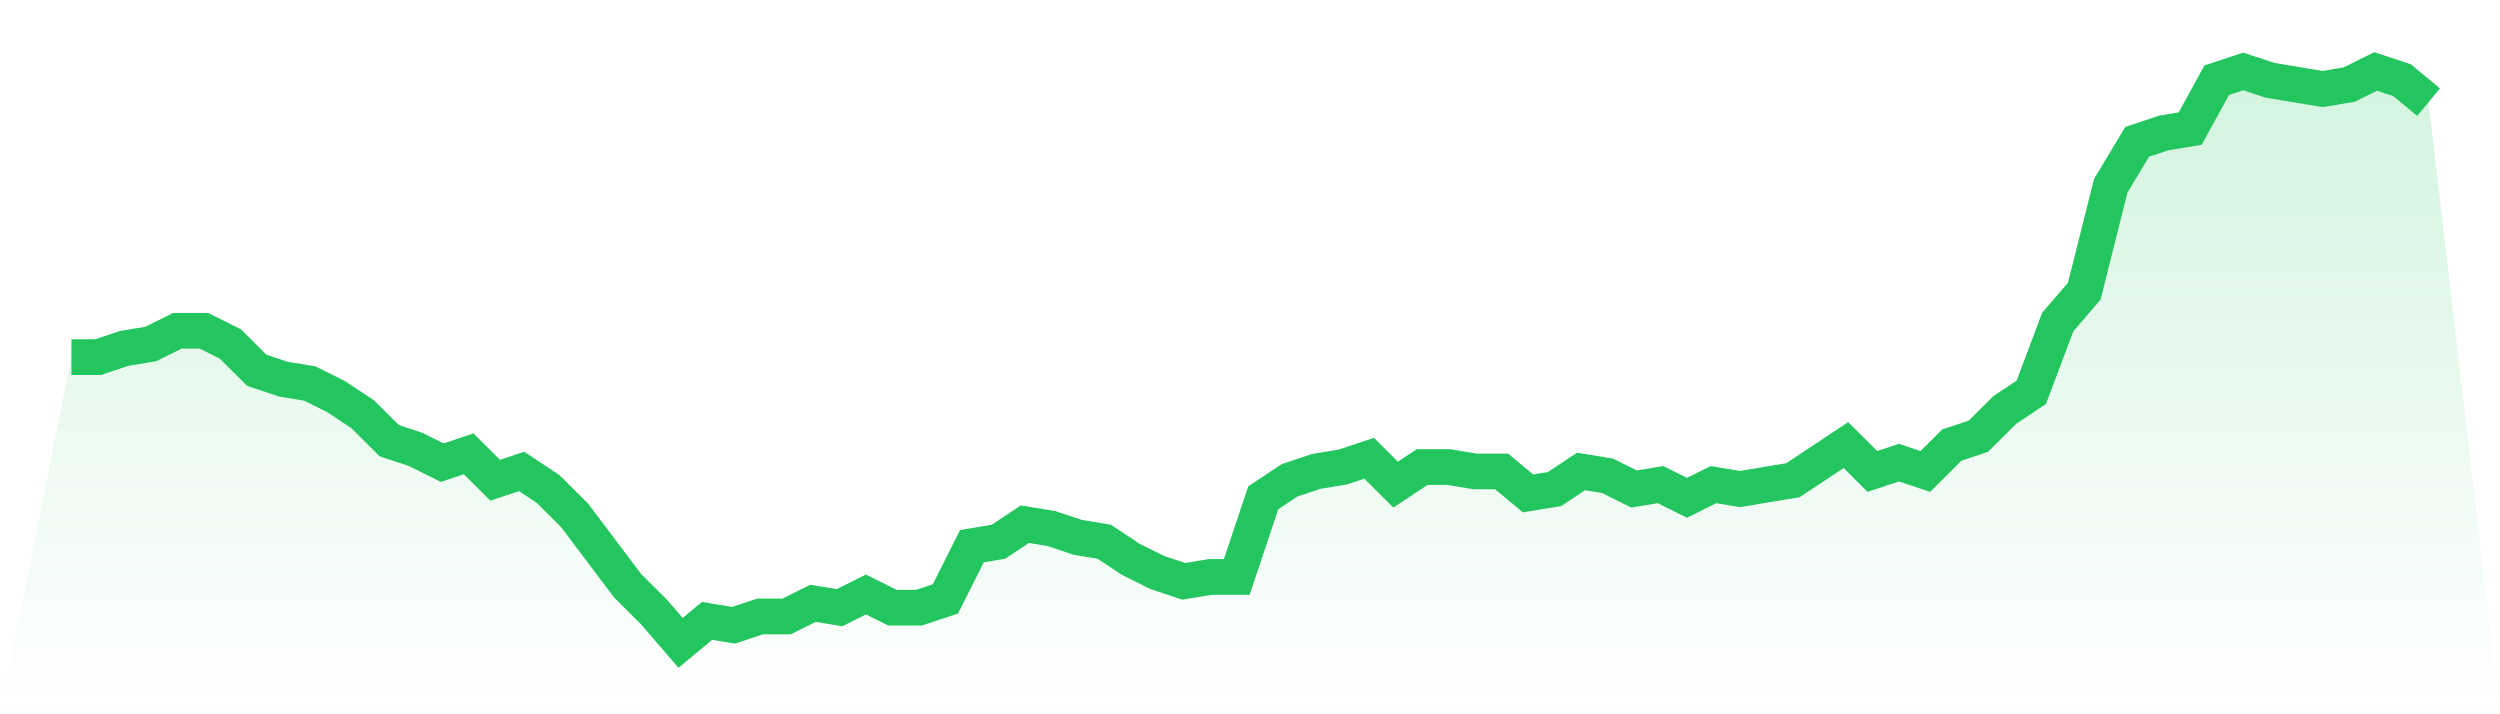 <svg viewBox="0 0 140 40" xmlns="http://www.w3.org/2000/svg">
<defs>
<linearGradient id="gradient" x1="0" x2="0" y1="0" y2="1">
<stop offset="0%" stop-color="#22c55e" stop-opacity="0.2"/>
<stop offset="100%" stop-color="#22c55e" stop-opacity="0"/>
</linearGradient>
</defs>
<path d="M4,20 L4,20 L5.483,20 L6.966,19.508 L8.449,19.262 L9.933,18.523 L11.416,18.523 L12.899,19.262 L14.382,20.738 L15.865,21.231 L17.348,21.477 L18.831,22.215 L20.315,23.2 L21.798,24.677 L23.281,25.169 L24.764,25.908 L26.247,25.415 L27.73,26.892 L29.213,26.4 L30.697,27.385 L32.18,28.862 L33.663,30.831 L35.146,32.8 L36.629,34.277 L38.112,36 L39.596,34.769 L41.079,35.015 L42.562,34.523 L44.045,34.523 L45.528,33.785 L47.011,34.031 L48.494,33.292 L49.978,34.031 L51.461,34.031 L52.944,33.538 L54.427,30.585 L55.91,30.338 L57.393,29.354 L58.876,29.6 L60.36,30.092 L61.843,30.338 L63.326,31.323 L64.809,32.062 L66.292,32.554 L67.775,32.308 L69.258,32.308 L70.742,27.877 L72.225,26.892 L73.708,26.4 L75.191,26.154 L76.674,25.662 L78.157,27.138 L79.64,26.154 L81.124,26.154 L82.607,26.4 L84.09,26.4 L85.573,27.631 L87.056,27.385 L88.539,26.4 L90.022,26.646 L91.506,27.385 L92.989,27.138 L94.472,27.877 L95.955,27.138 L97.438,27.385 L98.921,27.138 L100.404,26.892 L101.888,25.908 L103.371,24.923 L104.854,26.4 L106.337,25.908 L107.82,26.4 L109.303,24.923 L110.787,24.431 L112.27,22.954 L113.753,21.969 L115.236,18.031 L116.719,16.308 L118.202,10.4 L119.685,7.938 L121.169,7.446 L122.652,7.2 L124.135,4.492 L125.618,4 L127.101,4.492 L128.584,4.738 L130.067,4.985 L131.551,4.738 L133.034,4 L134.517,4.492 L136,5.723 L140,40 L0,40 z" fill="url(#gradient)"/>
<path d="M4,20 L4,20 L5.483,20 L6.966,19.508 L8.449,19.262 L9.933,18.523 L11.416,18.523 L12.899,19.262 L14.382,20.738 L15.865,21.231 L17.348,21.477 L18.831,22.215 L20.315,23.2 L21.798,24.677 L23.281,25.169 L24.764,25.908 L26.247,25.415 L27.73,26.892 L29.213,26.4 L30.697,27.385 L32.18,28.862 L33.663,30.831 L35.146,32.8 L36.629,34.277 L38.112,36 L39.596,34.769 L41.079,35.015 L42.562,34.523 L44.045,34.523 L45.528,33.785 L47.011,34.031 L48.494,33.292 L49.978,34.031 L51.461,34.031 L52.944,33.538 L54.427,30.585 L55.91,30.338 L57.393,29.354 L58.876,29.6 L60.36,30.092 L61.843,30.338 L63.326,31.323 L64.809,32.062 L66.292,32.554 L67.775,32.308 L69.258,32.308 L70.742,27.877 L72.225,26.892 L73.708,26.4 L75.191,26.154 L76.674,25.662 L78.157,27.138 L79.64,26.154 L81.124,26.154 L82.607,26.4 L84.09,26.4 L85.573,27.631 L87.056,27.385 L88.539,26.4 L90.022,26.646 L91.506,27.385 L92.989,27.138 L94.472,27.877 L95.955,27.138 L97.438,27.385 L98.921,27.138 L100.404,26.892 L101.888,25.908 L103.371,24.923 L104.854,26.4 L106.337,25.908 L107.82,26.4 L109.303,24.923 L110.787,24.431 L112.27,22.954 L113.753,21.969 L115.236,18.031 L116.719,16.308 L118.202,10.4 L119.685,7.938 L121.169,7.446 L122.652,7.2 L124.135,4.492 L125.618,4 L127.101,4.492 L128.584,4.738 L130.067,4.985 L131.551,4.738 L133.034,4 L134.517,4.492 L136,5.723" fill="none" stroke="#22c55e" stroke-width="2"/>
</svg>